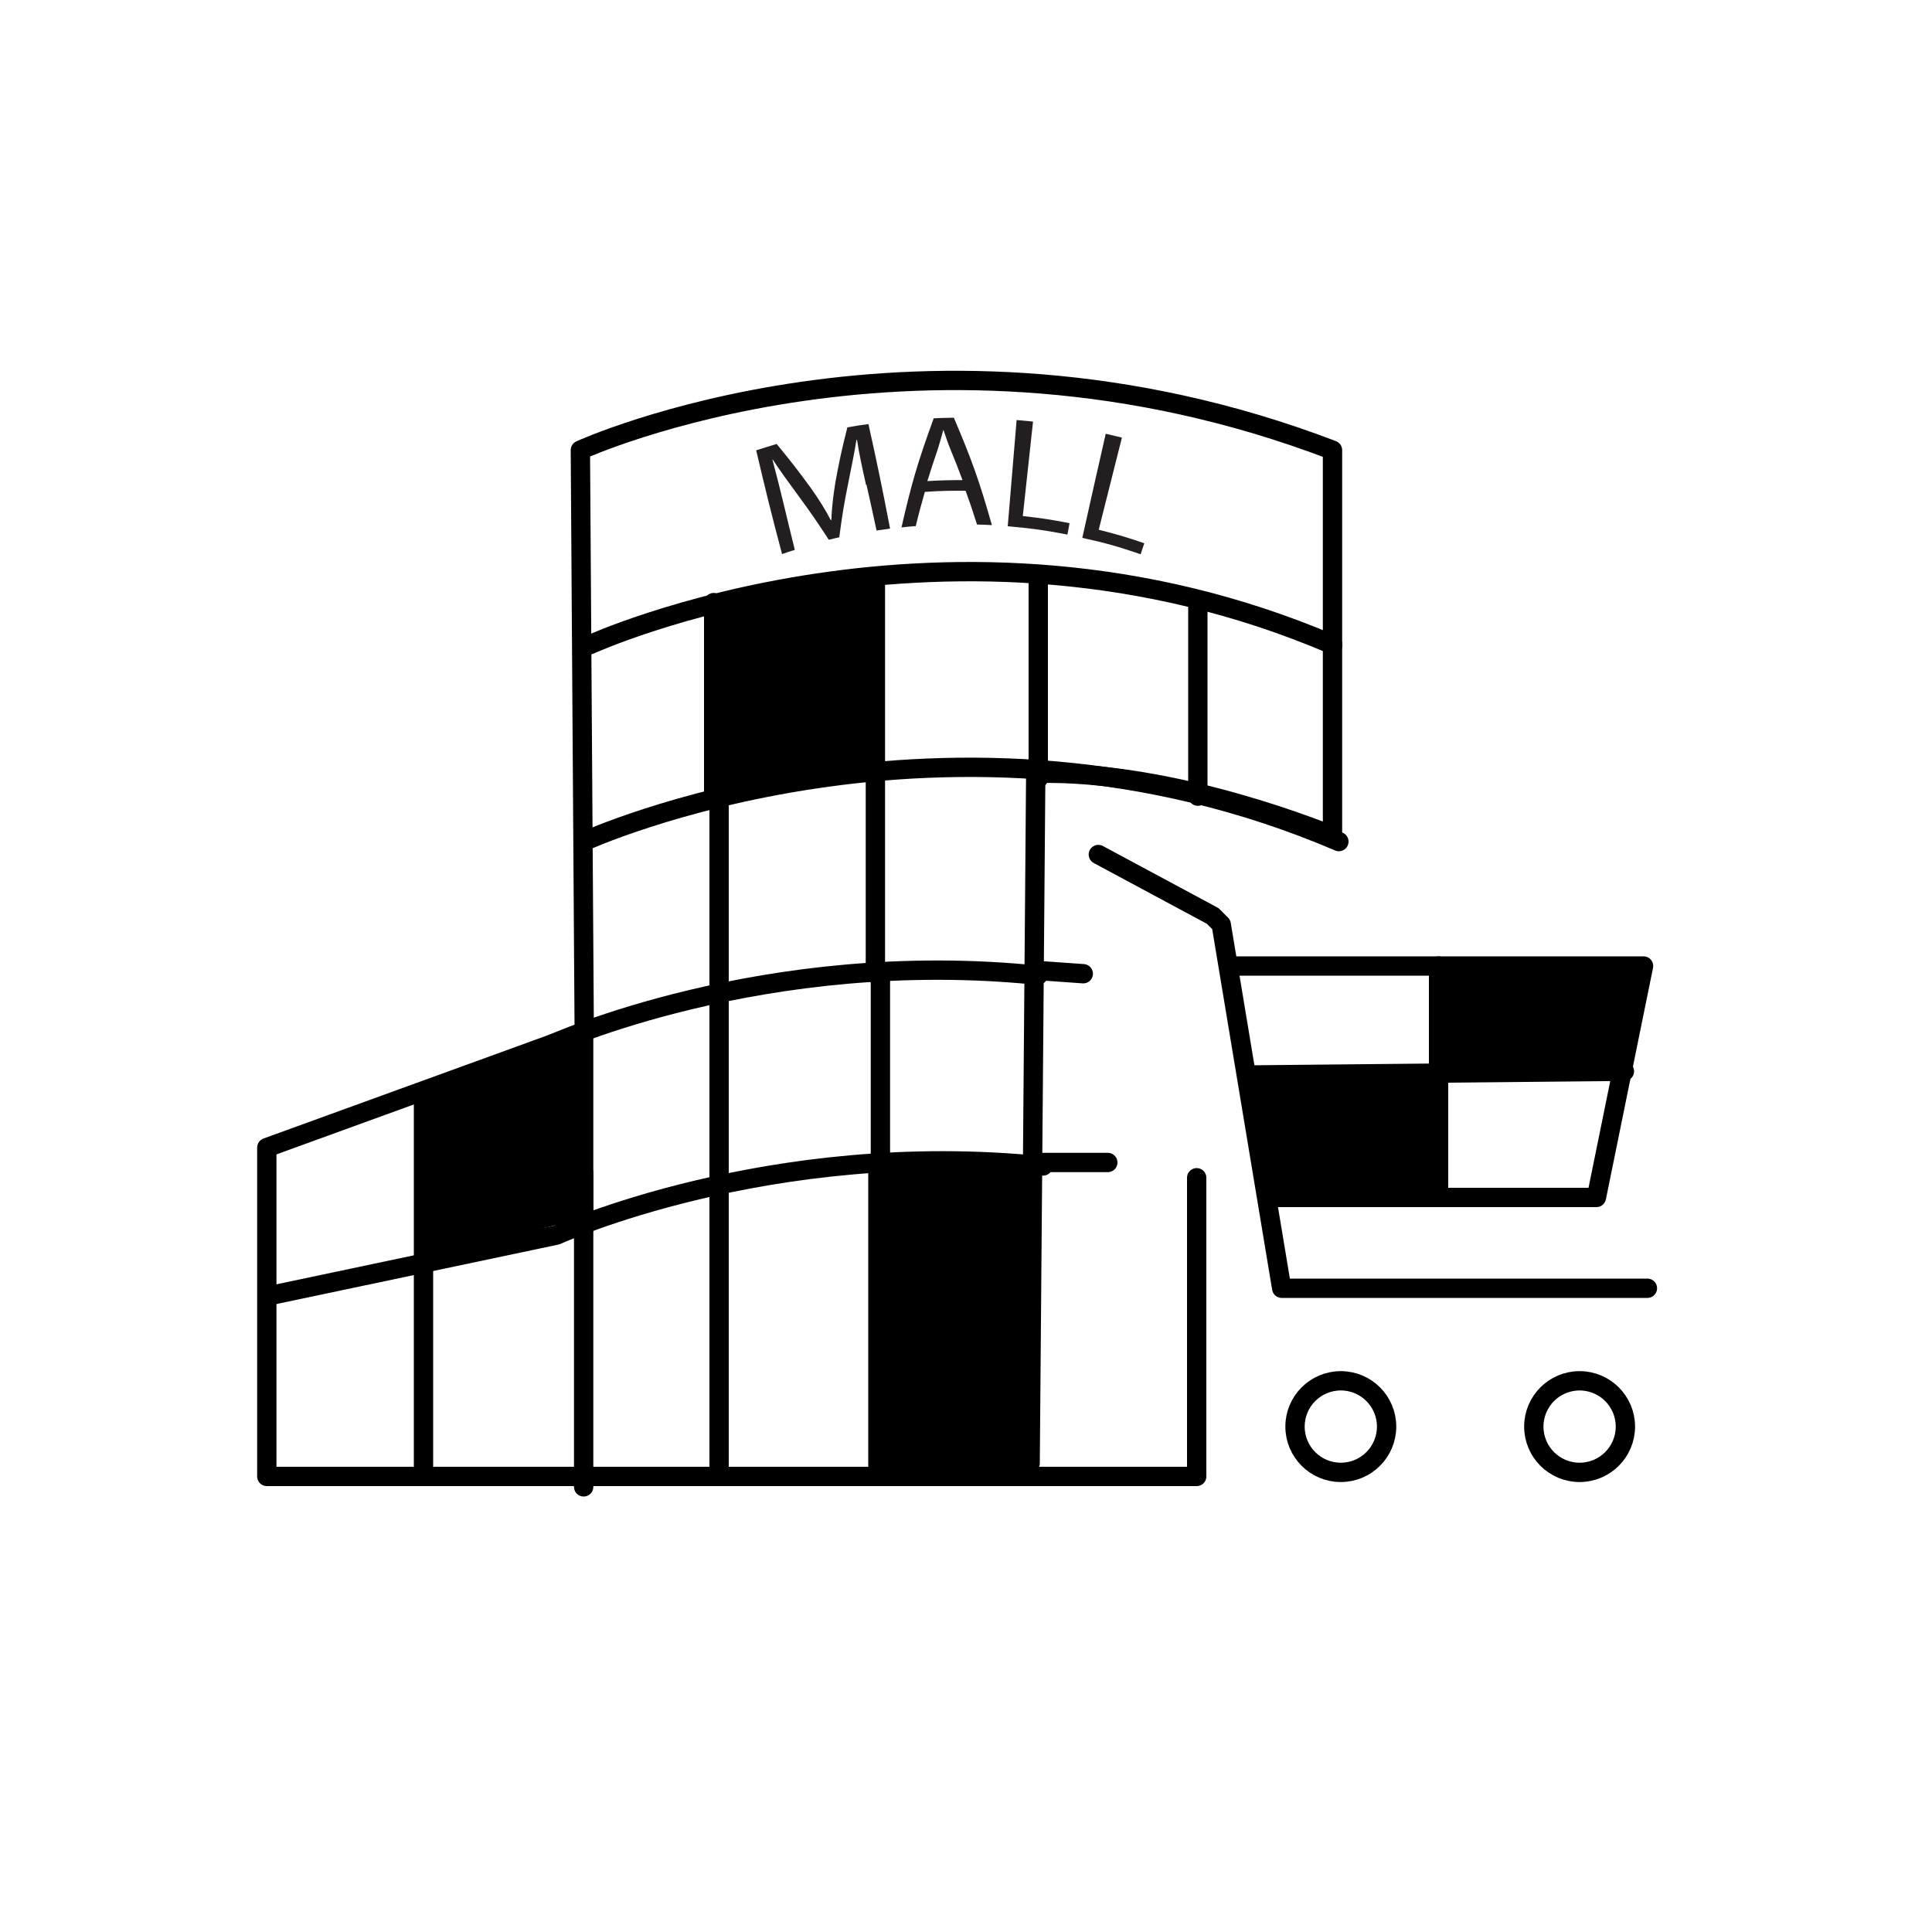 <?xml version="1.0" encoding="UTF-8"?><svg id="Layer_1" xmlns="http://www.w3.org/2000/svg" viewBox="0 0 100 100"><path d="M61.94,60.96v15.46H13.81v-17.02l16.43-5.97-.2-30.13s17.71-8.12,38.93,0v19.96s-8.12-3.42-15.36-3.23l-.29,35.71" style="fill:none; stroke:#000; stroke-linecap:round; stroke-linejoin:round;"/><path d="M30.53,33.37s18.59-8.51,38.45,0" style="fill:none; stroke:#000; stroke-linecap:round; stroke-linejoin:round;"/><path d="M30.21,43.56s18.9-8.65,39.09,0" style="fill:none; stroke:#000; stroke-linecap:round; stroke-linejoin:round;"/><path d="M28.54,54.06s11.01-5.04,25.19-3.58" style="fill:none; stroke:#000; stroke-linecap:round; stroke-linejoin:round;"/><line x1="36.94" y1="31.19" x2="36.94" y2="41.13" style="fill:none; stroke:#000; stroke-linecap:round; stroke-linejoin:round;"/><line x1="45.31" y1="30.2" x2="45.31" y2="40.3" style="fill:none; stroke:#000; stroke-linecap:round; stroke-linejoin:round;"/><line x1="45.31" y1="50.4" x2="45.31" y2="40.3" style="fill:none; stroke:#000; stroke-linecap:round; stroke-linejoin:round;"/><line x1="37.22" y1="41.68" x2="37.22" y2="51.78" style="fill:none; stroke:#000; stroke-linecap:round; stroke-linejoin:round;"/><line x1="37.22" y1="51.27" x2="37.22" y2="61.36" style="fill:none; stroke:#000; stroke-linecap:round; stroke-linejoin:round;"/><line x1="37.22" y1="61.36" x2="37.22" y2="76.41" style="fill:none; stroke:#000; stroke-linecap:round; stroke-linejoin:round;"/><line x1="45.44" y1="60.17" x2="45.44" y2="76.41" style="fill:none; stroke:#000; stroke-linecap:round; stroke-linejoin:round;"/><line x1="30.21" y1="60.72" x2="30.21" y2="76.96" style="fill:none; stroke:#000; stroke-linecap:round; stroke-linejoin:round;"/><line x1="21.92" y1="56.7" x2="21.92" y2="76.41" style="fill:none; stroke:#000; stroke-linecap:round; stroke-linejoin:round;"/><line x1="45.57" y1="60.49" x2="45.57" y2="50.4" style="fill:none; stroke:#000; stroke-linecap:round; stroke-linejoin:round;"/><line x1="30.21" y1="53.53" x2="30.21" y2="63.62" style="fill:none; stroke:#000; stroke-linecap:round; stroke-linejoin:round;"/><line x1="53.74" y1="30.2" x2="53.74" y2="40.3" style="fill:none; stroke:#000; stroke-linecap:round; stroke-linejoin:round;"/><line x1="62" y1="31.11" x2="62" y2="41.21" style="fill:none; stroke:#000; stroke-linecap:round; stroke-linejoin:round;"/><path d="M14.15,67.02l14.65-3.09s11.01-5.04,25.19-3.58" style="fill:none; stroke:#000; stroke-linecap:round; stroke-linejoin:round;"/><line x1="53.54" y1="50.22" x2="53.54" y2="50.22" style="fill:none; stroke:#000; stroke-linecap:round; stroke-linejoin:round;"/><line x1="53.54" y1="50.22" x2="56.07" y2="50.4" style="fill:none; stroke:#000; stroke-linecap:round; stroke-linejoin:round;"/><line x1="53.74" y1="60.17" x2="57.34" y2="60.17" style="fill:none; stroke:#000; stroke-linecap:round; stroke-linejoin:round;"/><polyline points="56.85 44.23 62.77 47.41 63.21 47.85 66.34 66.68 85.27 66.68" style="fill:none; stroke:#000; stroke-linecap:round; stroke-linejoin:round;"/><polyline points="63.73 50 85.07 50 82.63 61.98 65.8 61.98" style="fill:none; stroke:#000; stroke-linecap:round; stroke-linejoin:round;"/><line x1="74.46" y1="50" x2="74.46" y2="61.71" style="fill:none; stroke:#000; stroke-linecap:round; stroke-linejoin:round;"/><line x1="64.74" y1="55.64" x2="84.08" y2="55.45" style="fill:none; stroke:#000; stroke-linecap:round; stroke-linejoin:round;"/><circle cx="69.4" cy="73.84" r="2.37" style="fill:none; stroke:#000; stroke-linecap:round; stroke-linejoin:round;"/><circle cx="81.76" cy="73.84" r="2.37" style="fill:none; stroke:#000; stroke-linecap:round; stroke-linejoin:round;"/><g><path d="M44.83,25.11c-.17-.75-.37-1.65-.47-2.34h-.03c-.11,.68-.26,1.4-.42,2.21-.23,1.13-.32,1.7-.47,2.83-.22,.05-.32,.07-.54,.13-.61-.93-.92-1.39-1.59-2.3-.49-.67-.94-1.28-1.31-1.85h-.02c.18,.67,.41,1.57,.6,2.37,.22,.92,.33,1.38,.56,2.3-.27,.08-.4,.13-.66,.22-.57-2.14-.83-3.21-1.34-5.37,.42-.14,.64-.2,1.06-.33,.74,.9,1.09,1.35,1.77,2.28,.42,.59,.76,1.14,1.03,1.66h.03c.02-.58,.09-1.22,.21-1.96,.21-1.14,.33-1.7,.62-2.84,.43-.08,.65-.11,1.09-.17,.48,2.16,.7,3.24,1.12,5.41-.28,.04-.42,.06-.7,.1-.2-.95-.31-1.42-.52-2.37Z" style="fill:#231f20;"/><path d="M47.87,25.46c-.2,.71-.3,1.06-.47,1.77-.3,.02-.45,.04-.74,.07,.52-2.28,.85-3.41,1.67-5.65,.42-.02,.62-.02,1.04-.03,.94,2.2,1.33,3.31,1.97,5.56-.31-.02-.46-.02-.77-.03-.22-.7-.34-1.05-.59-1.75-.84,0-1.26,0-2.1,.06Zm1.95-.61c-.24-.64-.36-.95-.62-1.58-.15-.36-.25-.68-.36-1h-.02c-.09,.33-.18,.67-.29,1.01-.22,.65-.33,.97-.53,1.62,.73-.04,1.09-.05,1.82-.05Z" style="fill:#231f20;"/><path d="M52.61,21.74c.34,.03,.52,.05,.86,.08-.21,1.96-.32,2.93-.53,4.89,.97,.11,1.46,.18,2.42,.37l-.11,.59c-1.23-.24-1.85-.32-3.09-.43,.18-2.2,.28-3.3,.46-5.5Z" style="fill:#231f20;"/><path d="M57.23,22.45c.34,.08,.51,.12,.84,.2-.48,1.91-.72,2.86-1.2,4.77,.95,.24,1.43,.38,2.36,.7-.08,.23-.12,.34-.19,.57-1.19-.41-1.8-.58-3.02-.85,.48-2.15,.72-3.23,1.21-5.38Z" style="fill:#231f20;"/></g><polygon points="37.22 31.35 37.22 40.93 44.95 39.57 44.95 30.08 37.22 31.35"/><polygon points="22.21 56.34 22.21 65.12 29.73 63.16 29.73 54.04 22.21 56.34"/><polygon points="46.02 60.17 45.57 61.36 45.57 76.18 53.03 76.41 53.16 60.49 46.02 60.17"/><polygon points="84.73 50.31 83.65 55.18 74.91 55.18 74.78 50.22 84.73 50.31"/><polygon points="74.62 55.99 74.16 61.62 65.57 61.62 64.74 55.99 74.62 55.99"/></svg>